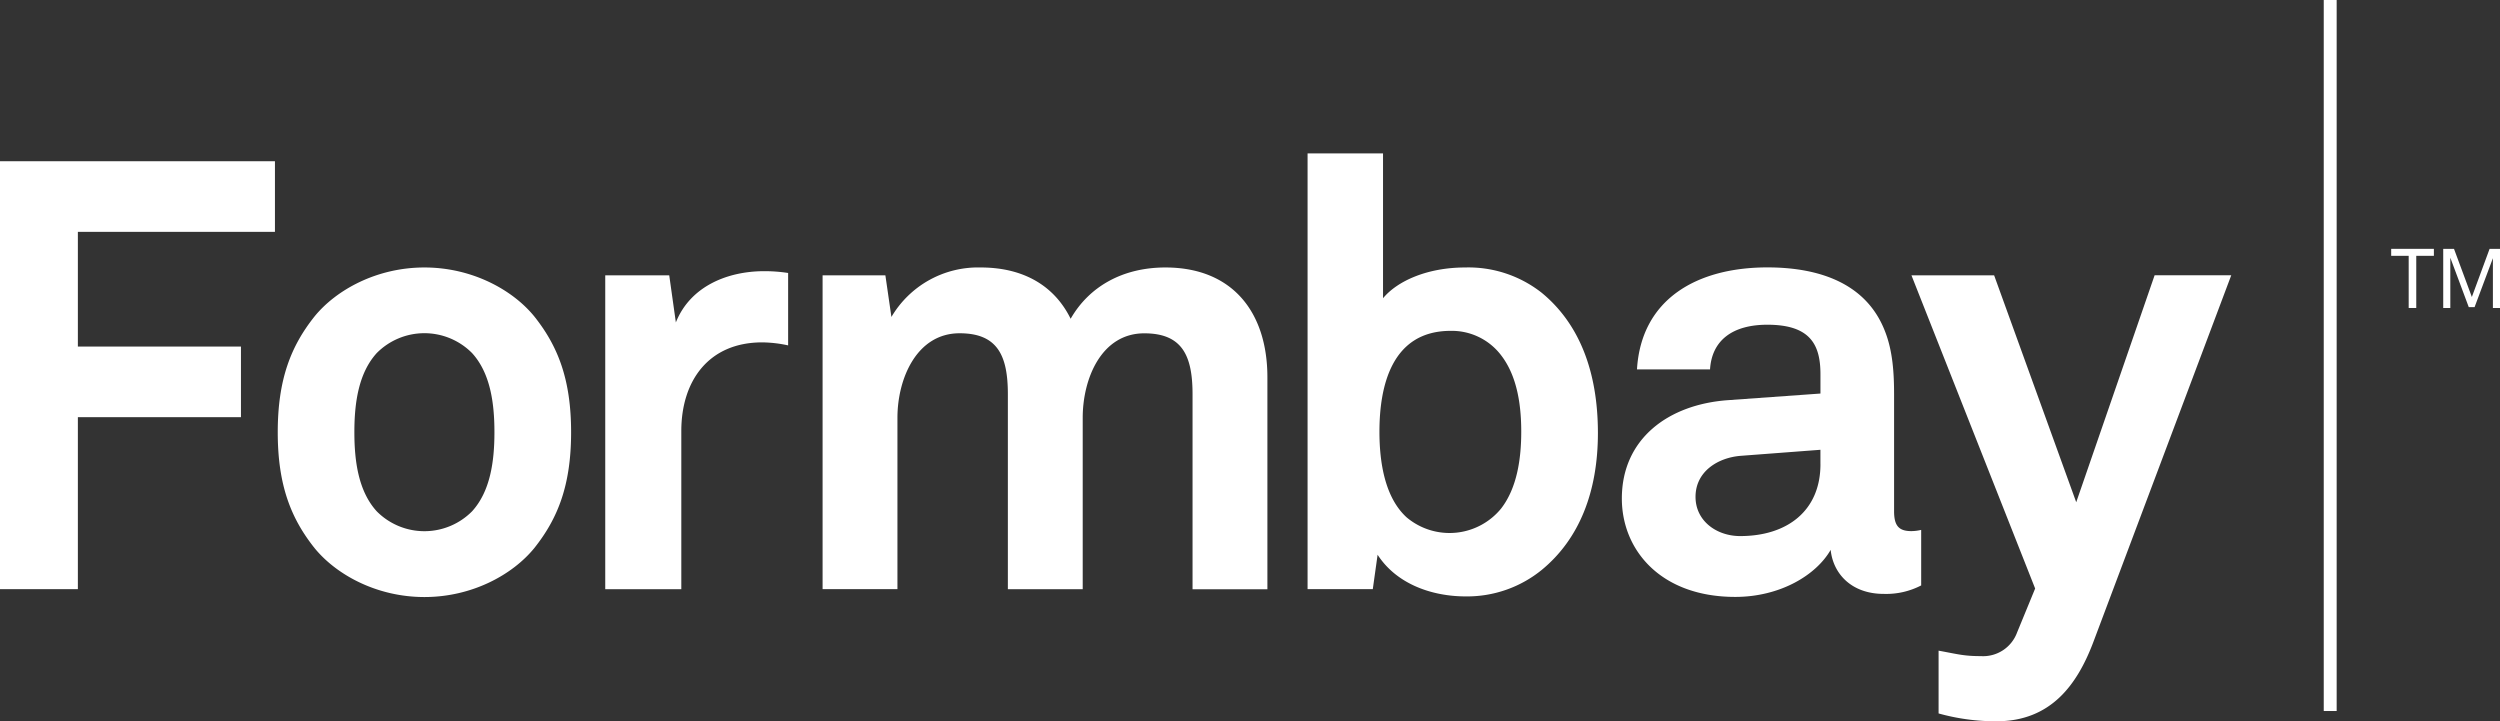<svg id="Layer_1" data-name="Layer 1" xmlns="http://www.w3.org/2000/svg" viewBox="0 0 461.481 133.143"><rect x="0" y="0" width="461.481" height="133.143" fill="#333333" stroke="none"/><title>formbay-white</title><polygon points="0 108.753 14.373 108.753 14.373 77.007 44.478 77.007 44.478 63.972 14.373 63.972 14.373 42.798 50.752 42.798 50.752 29.763 0 29.763 0 108.753" style="fill:#fff"/><path d="M78.345,52.492c-8.8,0-16.269,4.123-20.275,9.028-4.348,5.462-6.8,11.589-6.8,21.389s2.453,15.927,6.8,21.389c4.006,4.906,11.472,9.029,20.275,9.029s16.27-4.123,20.276-9.029c4.348-5.462,6.8-11.588,6.8-21.389s-2.452-15.927-6.8-21.389C94.615,56.615,87.149,52.492,78.345,52.492Zm8.8,45.006a12.384,12.384,0,0,1-17.514.093q-.048-.046-.093-.093c-3.342-3.674-4.124-9.136-4.124-14.6s.782-10.914,4.124-14.6a12.384,12.384,0,0,1,17.514-.093q.048.047.093.093c3.342,3.674,4.124,9.136,4.124,14.6s-.782,10.925-4.124,14.6Z" transform="translate(0 -3.118)" style="fill:#fff"/><path d="M124.759,62.634l-1.222-8.687H111.724v57.934h14.041V82.694c0-9.361,5.12-16.376,14.93-16.376a23.37,23.37,0,0,1,4.788.557V53.508a28.124,28.124,0,0,0-4.348-.332C134.334,53.156,127.426,55.941,124.759,62.634Z" transform="translate(0 -3.118)" style="fill:#fff"/><path d="M215.123,52.492c-7.8,0-14.041,3.449-17.491,9.468-2.892-5.9-8.471-9.468-16.6-9.468a18.549,18.549,0,0,0-16.484,9.136l-1.114-7.69H151.844v57.933h13.817V80.232c0-7.24,3.566-15.595,11.471-15.595,7.016,0,8.912,4.124,8.912,11.257v35.987H199.86V80.242c0-7.241,3.449-15.595,11.364-15.595,7.016,0,8.911,4.123,8.911,11.256v35.988h13.817V72.767C233.952,60.738,227.493,52.492,215.123,52.492Z" transform="translate(0 -3.118)" style="fill:#fff"/><path d="M284.6,57.172a21.84,21.84,0,0,0-14.149-4.68c-6.908,0-12.478,2.452-15.155,5.677V31.435H241.368v80.436h12.038l.889-6.351c3.45,5.345,9.918,7.69,16.269,7.69a21.813,21.813,0,0,0,14.042-4.9c6.908-5.687,10.357-14.374,10.357-25.288C294.953,71.653,291.5,62.849,284.6,57.172Zm-7.465,39.769a12.3,12.3,0,0,1-17.3,1.827l-.189-.156c-4.016-3.674-5.012-10.143-5.012-15.82,0-8.354,2.228-18.6,13.142-18.6a11.431,11.431,0,0,1,9.361,4.563c2.892,3.791,3.674,9.028,3.674,14.041S280.033,93.159,277.131,96.941Z" transform="translate(0 -3.118)" style="fill:#fff"/><path d="M349.633,97.5V75.991c0-3.9-.225-8.022-1.671-11.7-3.342-8.686-11.813-11.813-21.721-11.813-12.928,0-23.285,5.794-24.067,18.829h13.485c.332-5.345,4.123-8.247,10.582-8.247,7.914,0,9.8,3.674,9.8,9.136v3.567l-17.05,1.221c-11.032.782-19.611,7.133-19.611,18.165,0,9.468,7.133,18.154,20.939,18.154,8.247,0,14.931-4.006,17.608-8.686.44,4.348,3.791,8.129,9.8,8.129a14.05,14.05,0,0,0,6.908-1.563v-10.25a8.325,8.325,0,0,1-1.779.225C350.522,101.172,349.633,100.175,349.633,97.5Zm-13.592-8.687c0,8.579-6.126,13.26-14.813,13.26-4.348,0-8.247-2.785-8.247-7.241,0-4.68,4.124-7.24,8.355-7.573l14.7-1.114v2.668Z" transform="translate(0 -3.118)" style="fill:#fff"/><path d="M383.256,95.827,368.1,53.938H352.838l22.835,57.816-3.341,8.129a6.676,6.676,0,0,1-6.684,4.349c-3.117,0-4.123-.333-7.8-1.007v11.589a39.244,39.244,0,0,0,10.689,1.446c10.143,0,14.931-6.908,17.823-14.481l25.513-67.851H397.727Z" transform="translate(0 -3.118)" style="fill:#fff"/><polygon points="441.394 47.223 444.625 47.223 444.625 56.851 446.023 56.851 446.023 47.223 449.276 47.223 449.276 45.934 441.394 45.934 441.394 47.223" style="fill:#fff"/><polygon points="459.56 45.934 456.285 54.821 452.988 45.934 451.001 45.934 451.001 56.851 452.311 56.851 452.311 47.572 455.717 56.698 456.787 56.698 460.171 47.659 460.171 56.851 461.481 56.851 461.481 45.934 459.56 45.934" style="fill:#fff"/><rect x="428.946" width="2.384" height="131.247" style="fill:#fff"/></svg>